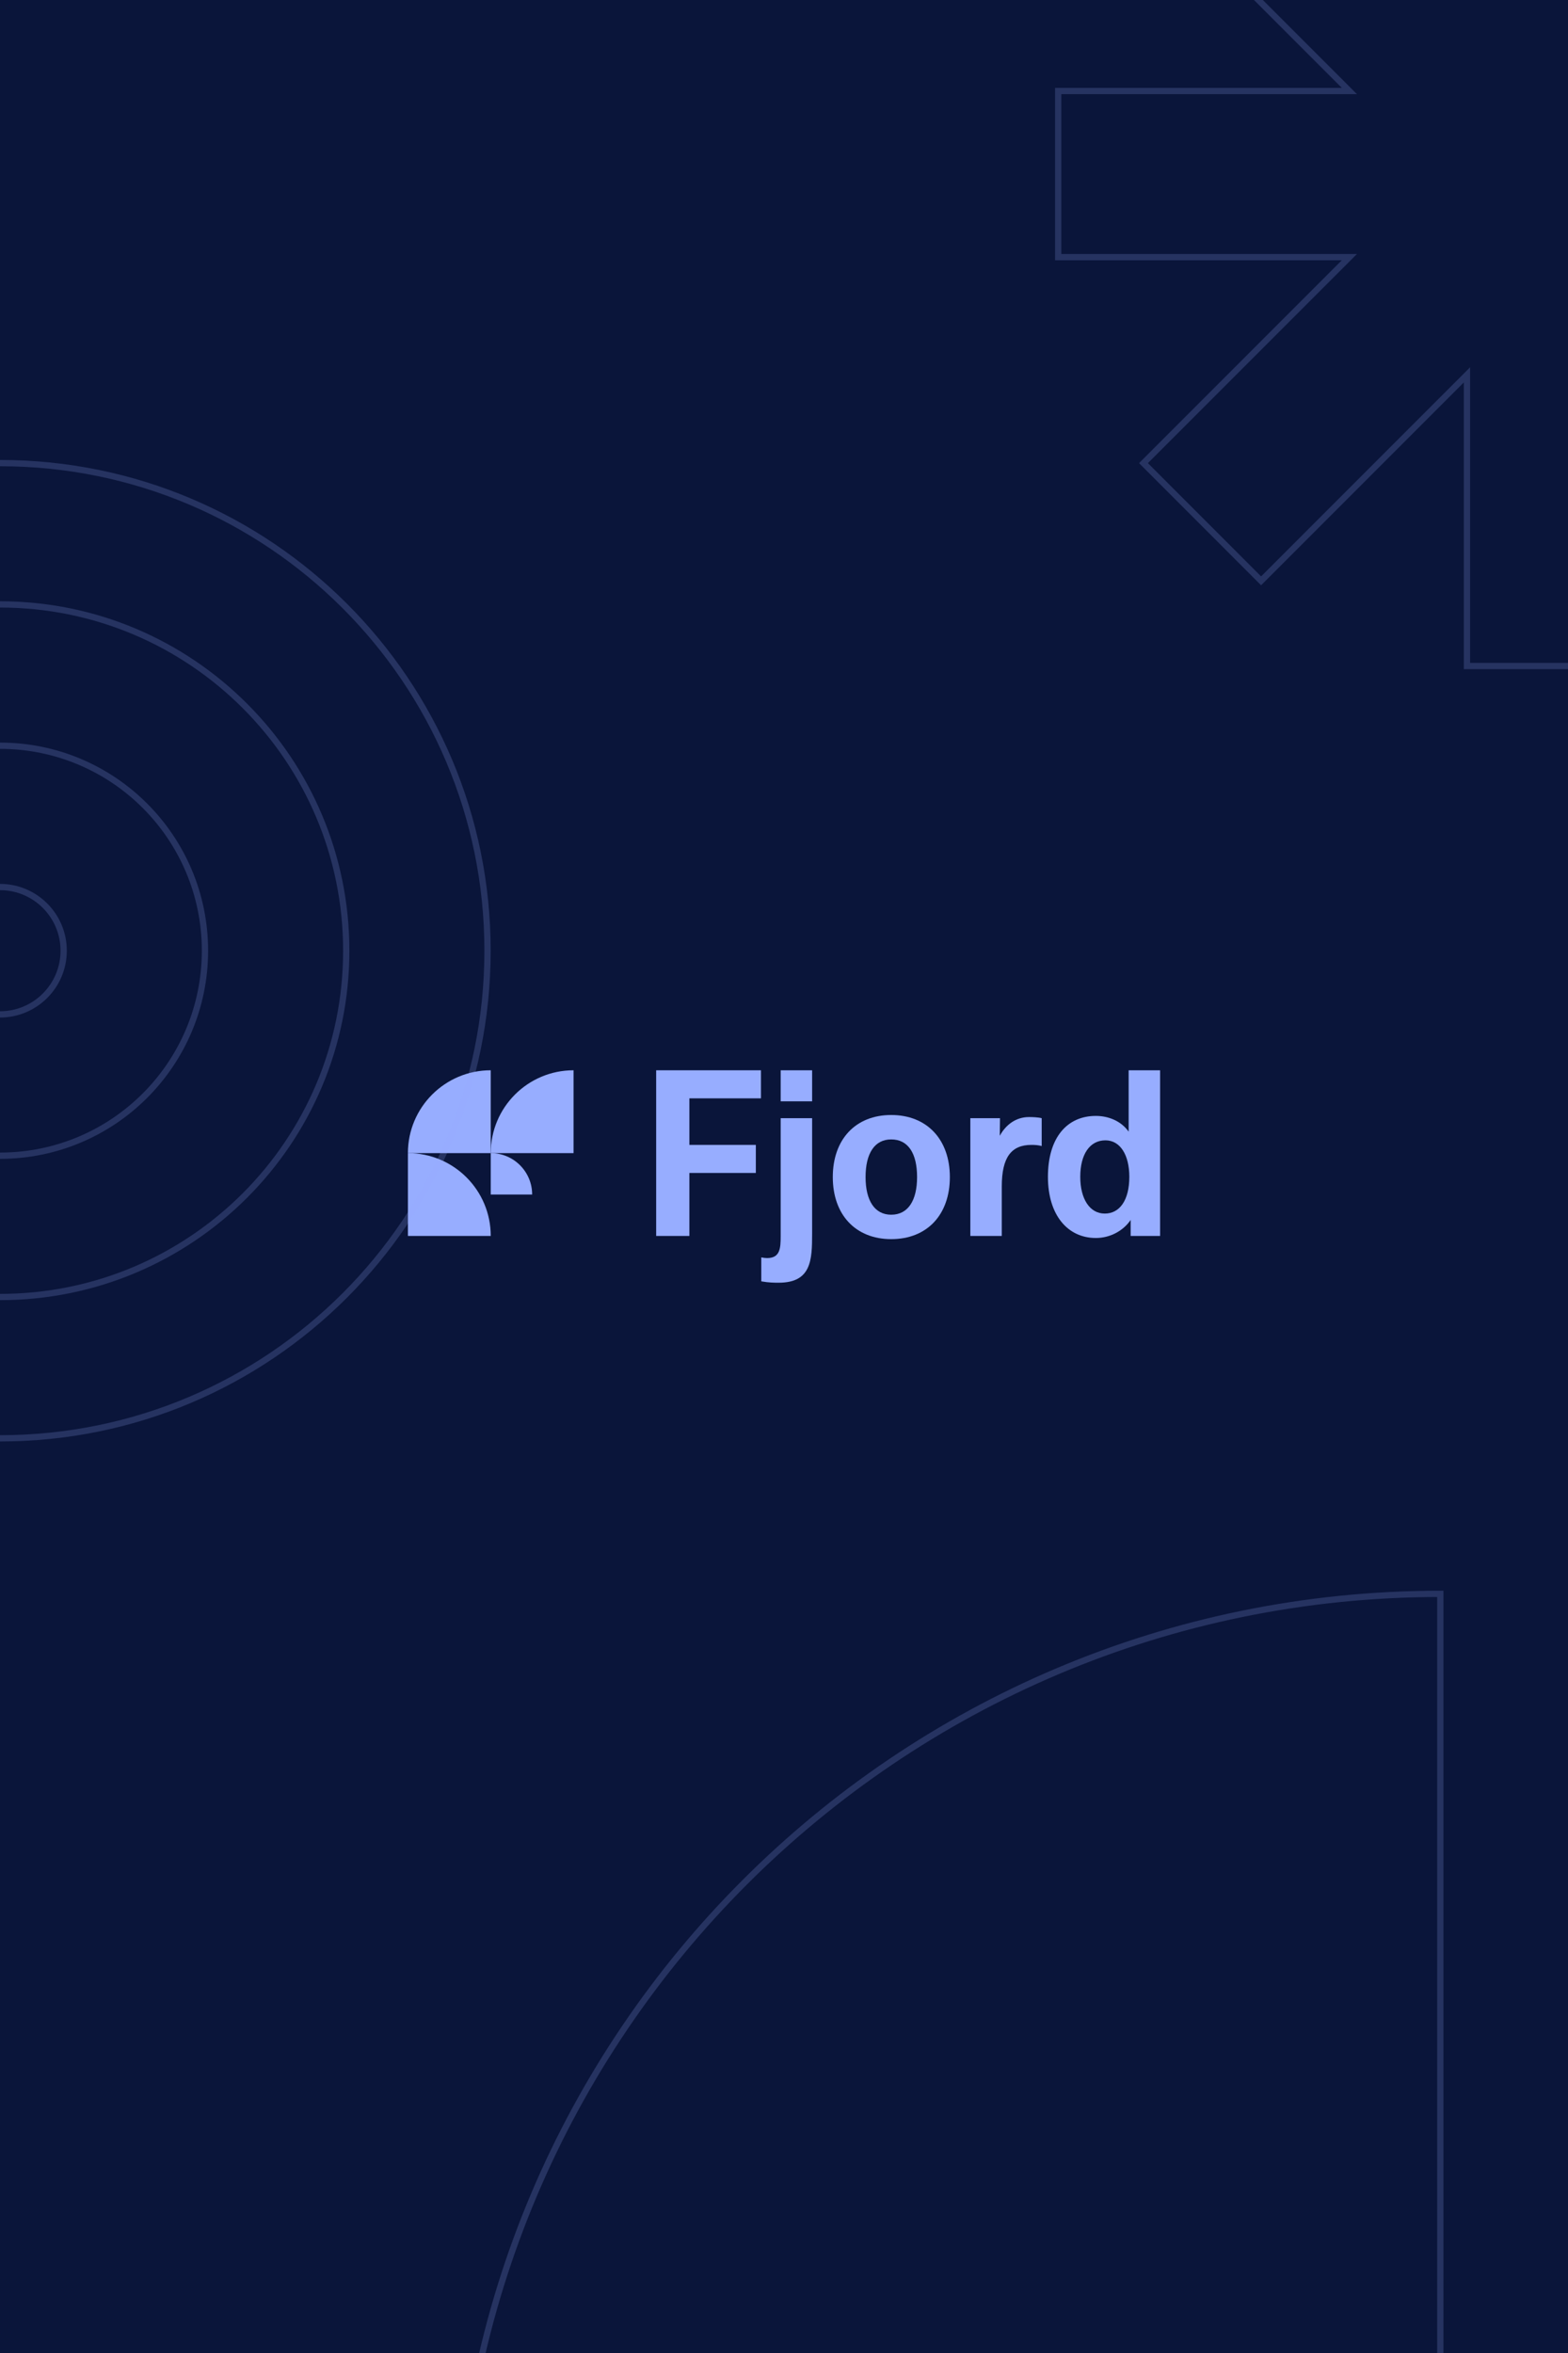 <svg width="1000" height="1500" viewBox="0 0 1000 1500" fill="none" xmlns="http://www.w3.org/2000/svg">
<g clip-path="url(#clip0_54_2418)">
<rect width="1000" height="1500" fill="#0A153A"/>
<path d="M312.962 682.285L312.962 735.085L260.148 735.085C260.148 705.922 283.791 682.285 312.962 682.285Z" fill="#97ADFF"/>
<path d="M312.973 787.886L260.159 787.886L260.159 735.086C289.33 735.086 312.973 758.723 312.973 787.886Z" fill="#97ADFF"/>
<path d="M365.786 682.286L365.786 735.086L312.973 735.086C312.973 705.923 336.616 682.286 365.786 682.286Z" fill="#97ADFF"/>
<path d="M339.379 761.486H312.973V735.086C327.558 735.086 339.379 746.904 339.379 761.486Z" fill="#97ADFF"/>
<path d="M418.473 787.892H439.661V747.744H482.039V729.853H439.661V700.179H485.309V682.287H418.473V787.892Z" fill="#97ADFF"/>
<path d="M517.932 712.834H497.881V788.037C497.881 795.892 497.455 802.001 489.207 802.001C488.211 802.001 486.931 801.856 485.509 801.565V816.838C490.344 817.711 494.042 817.711 496.601 817.711C517.506 817.711 517.932 803.165 517.932 786.437V712.834ZM497.881 702.07H517.932V682.287H497.881V702.07Z" fill="#97ADFF"/>
<path d="M568.375 710.797C545.622 710.797 531.117 726.362 531.117 750.363C531.117 774.364 545.622 789.928 568.375 789.928C591.27 789.928 605.775 774.364 605.775 750.363C605.775 726.507 591.27 710.797 568.375 710.797ZM568.375 726.362C579.183 726.362 584.871 735.235 584.871 750.363C584.871 765.2 579.183 774.364 568.375 774.364C557.71 774.364 552.022 765.2 552.022 750.363C552.022 735.38 557.71 726.362 568.375 726.362Z" fill="#97ADFF"/>
<path d="M618.839 787.892H638.89V756.327C638.89 737.708 645.005 729.853 657.804 729.853C660.079 729.853 662.212 729.998 664.345 730.58V712.834C662.212 712.252 658.515 712.107 656.24 712.107C647.849 712.107 641.45 717.052 637.611 724.034L637.753 712.834H618.839V787.892Z" fill="#97ADFF"/>
<path d="M739.853 682.287H719.802V721.416C714.967 714.579 706.862 711.379 698.898 711.379C680.411 711.379 668.324 725.344 668.324 750.217C668.324 774.509 680.838 789.201 698.898 789.201C707.43 789.201 715.963 785.128 721.082 777.709V787.892H739.853V682.287ZM704.586 773.637C694.916 773.637 688.944 764.182 688.944 750.217C688.944 735.962 694.916 726.944 705.013 726.944C714.398 726.944 720.229 736.253 720.229 750.217C720.229 765.054 714.114 773.637 704.586 773.637Z" fill="#97ADFF"/>
<path d="M291.18 1643.29C291.18 1297.11 572.303 1016.06 918.57 1016.06V1643.29H291.18Z" stroke="#97ADFF" stroke-opacity="0.2" stroke-width="4" stroke-miterlimit="10"/>
<path fill-rule="evenodd" clip-rule="evenodd" d="M1302.25 58.015H1116.57L1247.87 -73.296L1172.87 -148.334L1041.56 -17.023V-202.652H935.566V-17.023L804.264 -148.334L729.259 -73.296L860.562 58.015H674.875V163.924H860.562L729.259 295.235L804.264 370.273L935.566 238.962V424.591H1041.56V238.962L1172.91 370.273L1247.88 295.235L1116.54 163.924H1302.27V58.015H1302.25Z" stroke="#97ADFF" stroke-opacity="0.2" stroke-width="4" stroke-miterlimit="10"/>
<path d="M-0.003 646.662C22.424 646.662 40.604 628.486 40.604 606.065C40.604 583.644 22.424 565.469 -0.003 565.469C-22.429 565.469 -40.609 583.644 -40.609 606.065C-40.609 628.486 -22.429 646.662 -0.003 646.662Z" stroke="#97ADFF" stroke-opacity="0.2" stroke-width="4" stroke-miterlimit="10"/>
<path d="M0.001 736.746C72.192 736.746 130.714 678.239 130.714 606.066C130.714 533.894 72.192 475.387 0.001 475.387C-72.189 475.387 -130.711 533.894 -130.711 606.066C-130.711 678.239 -72.189 736.746 0.001 736.746Z" stroke="#97ADFF" stroke-opacity="0.2" stroke-width="4" stroke-miterlimit="10"/>
<path d="M0.002 826.829C121.956 826.829 220.82 727.99 220.82 606.066C220.82 484.142 121.956 385.303 0.002 385.303C-121.953 385.303 -220.816 484.142 -220.816 606.066C-220.816 727.99 -121.953 826.829 0.002 826.829Z" stroke="#97ADFF" stroke-opacity="0.2" stroke-width="4" stroke-miterlimit="10"/>
<path d="M0.002 916.913C171.72 916.913 310.926 777.742 310.926 606.067C310.926 434.391 171.72 295.221 0.002 295.221C-171.717 295.221 -310.922 434.391 -310.922 606.067C-310.922 777.742 -171.717 916.913 0.002 916.913Z" stroke="#97ADFF" stroke-opacity="0.2" stroke-width="4" stroke-miterlimit="10"/>
</g>
<defs>
<clipPath id="clip0_54_2418">
<rect width="1000" height="1500" fill="white"/>
</clipPath>
</defs>
</svg>
